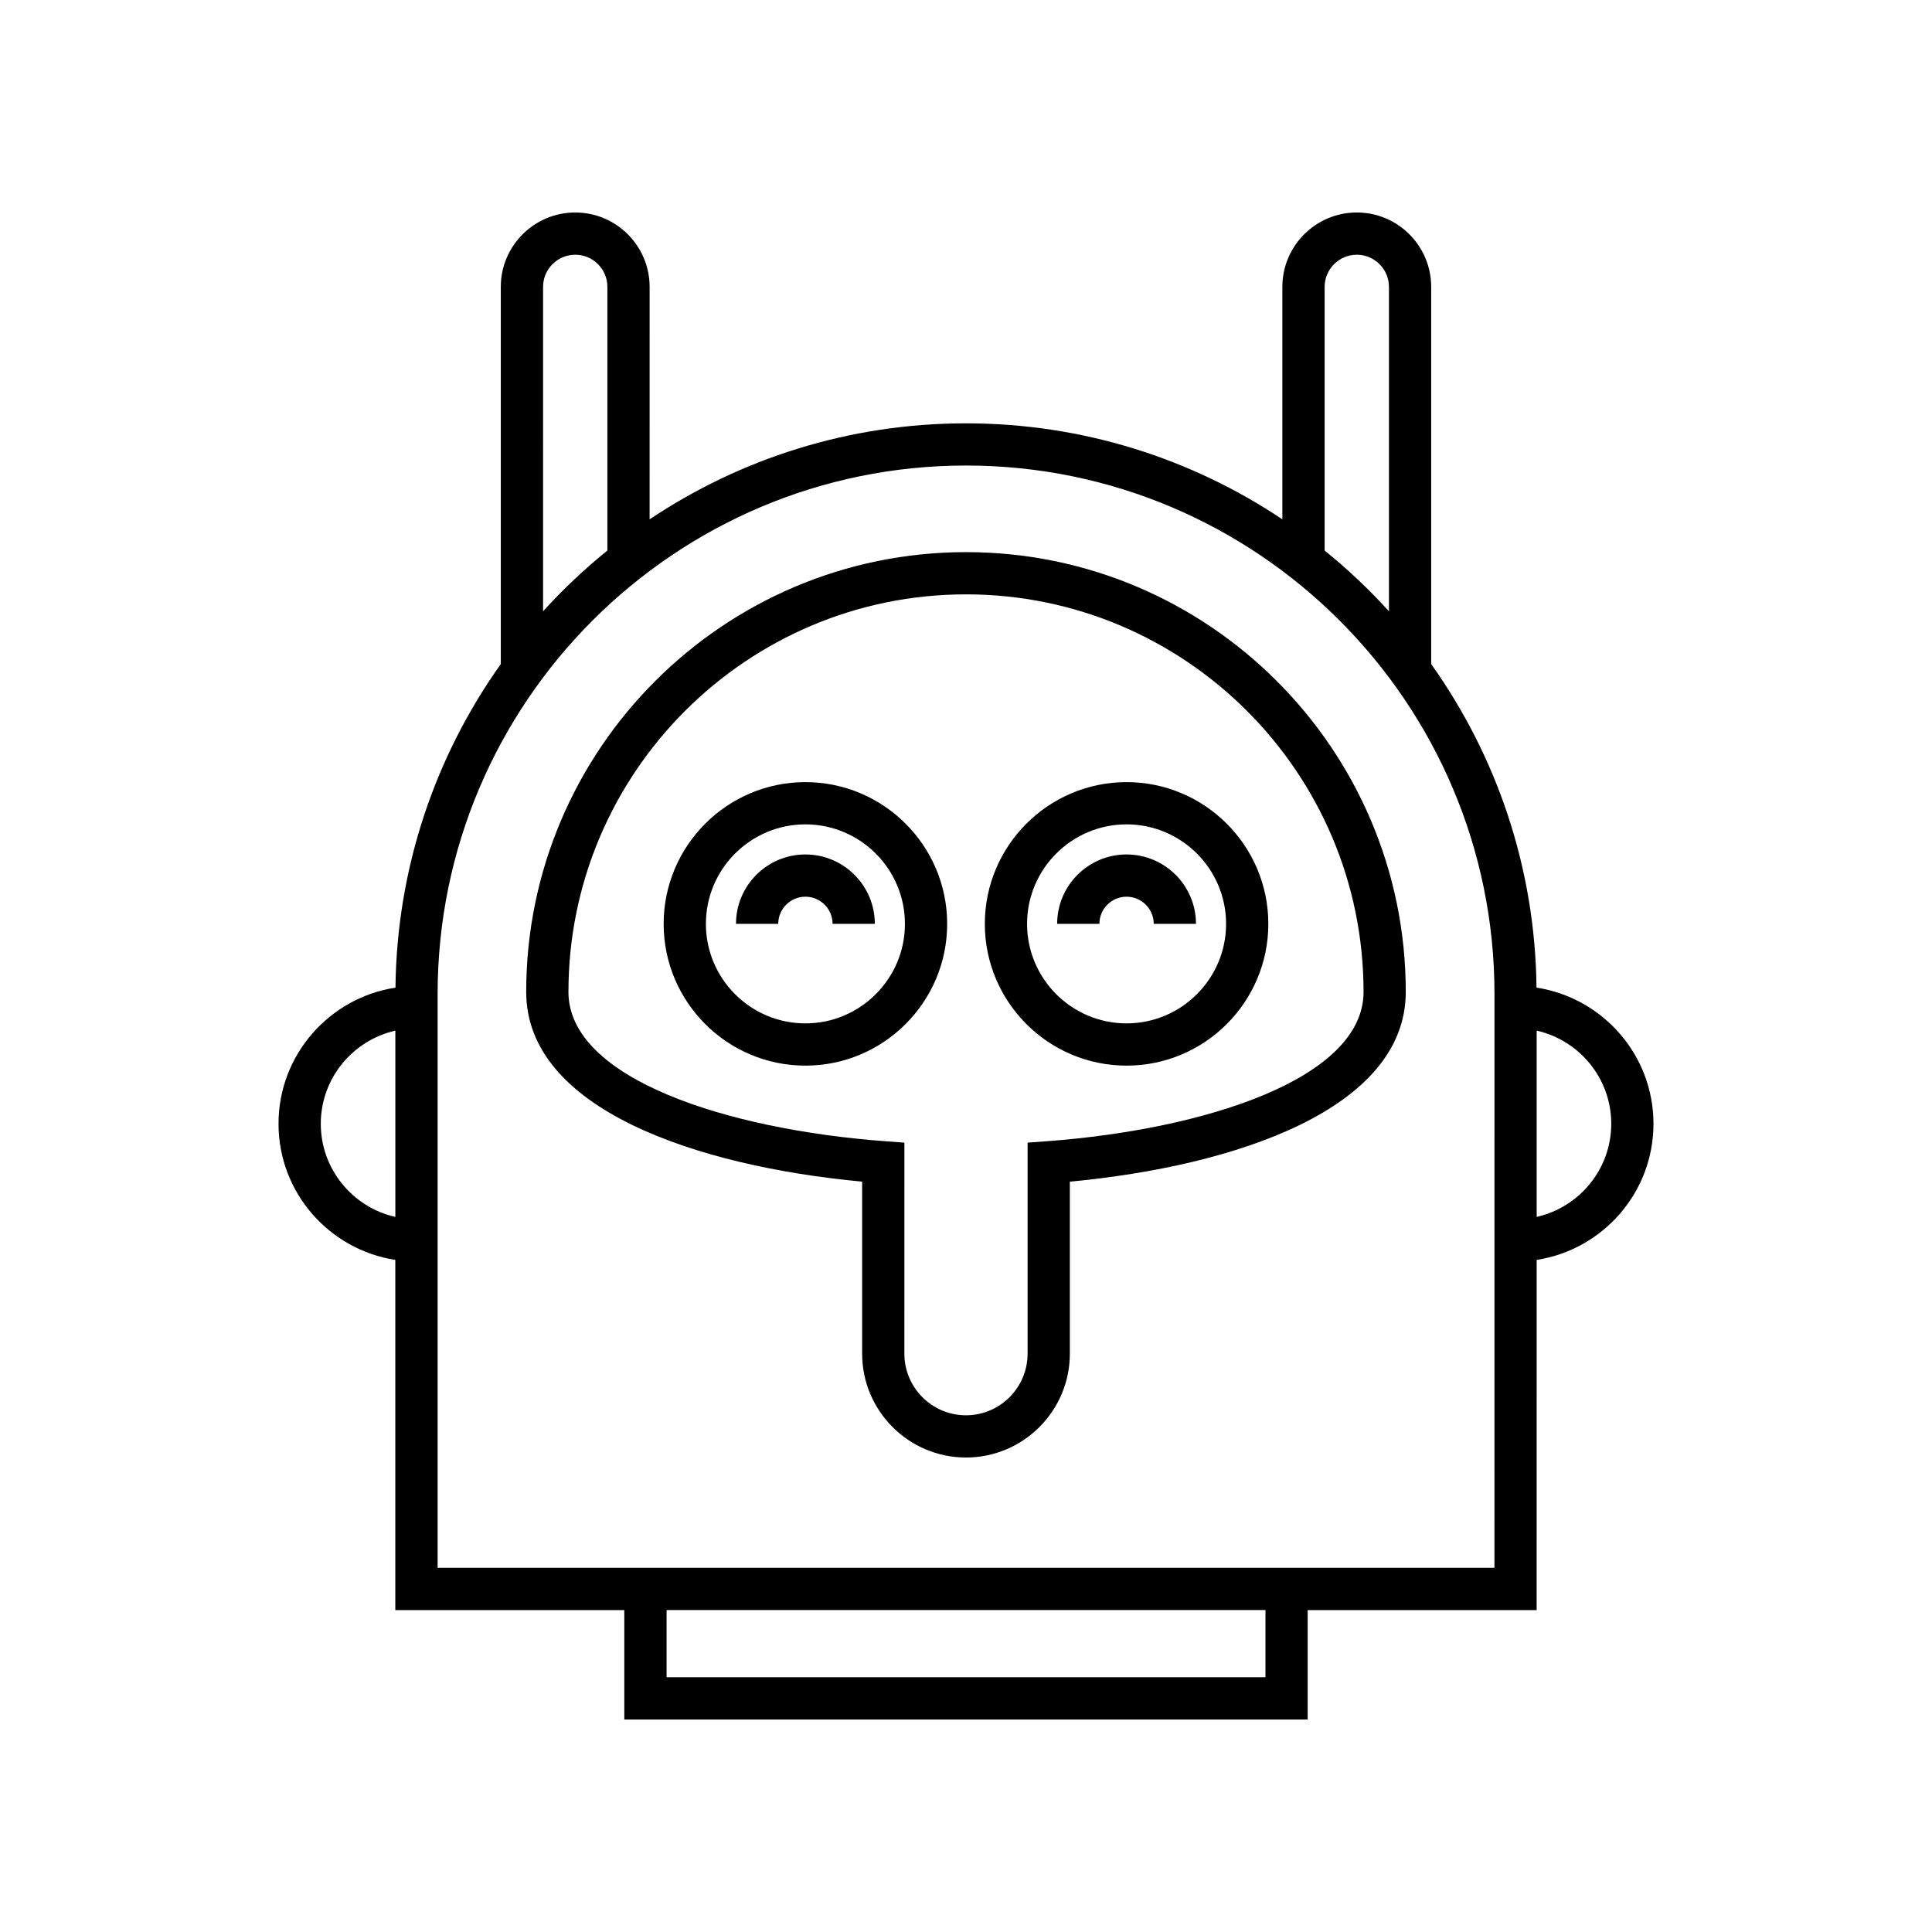 <?xml version="1.0" encoding="UTF-8"?>
<!-- Uploaded to: ICON Repo, www.svgrepo.com, Generator: ICON Repo Mixer Tools -->
<svg fill="#000000" width="800px" height="800px" version="1.1" viewBox="144 144 512 512" xmlns="http://www.w3.org/2000/svg">
 <g>
  <path d="m551.19 405.73c-0.352-31.914-10.641-61.465-27.91-85.742v-99.957c0-10.875-8.844-19.719-19.719-19.719s-19.723 8.844-19.723 19.719v61.598c-24.012-16.059-52.848-25.441-83.844-25.441-30.992 0-59.828 9.383-83.84 25.441l0.004-61.598c0-10.875-8.844-19.719-19.719-19.719s-19.723 8.844-19.723 19.719v99.957c-17.27 24.277-27.555 53.832-27.91 85.746-17.52 2.691-30.996 17.82-30.996 36.082 0 18.246 13.453 33.367 30.953 36.074v92.801h60.684v29h181.1v-29h60.684l0.004-92.801c17.5-2.707 30.953-17.828 30.953-36.074 0-18.266-13.477-33.395-30.996-36.086zm-302.42 60.77c-11.289-2.562-19.758-12.637-19.758-24.684 0-12.051 8.469-22.121 19.758-24.684zm246.27-246.47c0-4.703 3.824-8.523 8.523-8.523 4.699 0 8.523 3.82 8.523 8.523v85.973c-5.254-5.801-10.961-11.176-17.047-16.105zm-207.12 0c0-4.703 3.824-8.523 8.523-8.523s8.523 3.82 8.523 8.523v69.863c-6.086 4.93-11.793 10.305-17.047 16.105zm191.44 368.46h-158.71v-17.805h158.71zm60.684-29h-280.07v-152.08c0-77.219 62.82-140.04 140.04-140.04 77.215 0 140.04 62.816 140.04 140.04zm11.195-92.996v-49.367c11.289 2.562 19.758 12.637 19.758 24.684s-8.469 22.121-19.758 24.684z"/>
  <path d="m357.44 351.27c-20.715 0-37.566 16.855-37.566 37.566 0 20.715 16.855 37.566 37.566 37.566 20.715 0 37.57-16.855 37.57-37.566 0-20.711-16.852-37.566-37.57-37.566zm0 63.938c-14.543 0-26.371-11.828-26.371-26.371s11.828-26.371 26.371-26.371 26.375 11.828 26.375 26.371-11.832 26.371-26.375 26.371z"/>
  <path d="m357.44 370.44c-10.145 0-18.395 8.254-18.395 18.395h11.195c0-3.969 3.231-7.199 7.199-7.199 3.973 0 7.203 3.231 7.203 7.199h11.195c0-10.141-8.254-18.395-18.398-18.395z"/>
  <path d="m442.55 351.27c-20.715 0-37.562 16.855-37.562 37.566 0 20.715 16.852 37.566 37.562 37.566 20.715 0 37.57-16.855 37.57-37.566 0-20.711-16.855-37.566-37.57-37.566zm0 63.938c-14.539 0-26.367-11.828-26.367-26.371s11.828-26.371 26.367-26.371c14.543 0 26.375 11.828 26.375 26.371s-11.832 26.371-26.375 26.371z"/>
  <path d="m442.55 370.44c-10.145 0-18.395 8.254-18.395 18.395h11.195c0-3.969 3.231-7.199 7.199-7.199 3.973 0 7.203 3.231 7.203 7.199h11.195c0-10.141-8.254-18.395-18.398-18.395z"/>
  <path d="m400 290.32c-64.266 0-116.55 52.285-116.55 116.55 0 31.008 45.051 46.16 89.027 50.281v45.586c0 15.176 12.348 27.52 27.523 27.52s27.52-12.344 27.52-27.52v-45.586c43.973-4.121 89.023-19.277 89.023-50.281 0-64.27-52.281-116.55-116.54-116.55zm21.504 156.11-5.184 0.383v55.93c0 9-7.324 16.324-16.324 16.324-9.004 0-16.328-7.324-16.328-16.324l0.004-55.93-5.184-0.383c-41.734-3.109-83.844-16.547-83.844-39.559 0-58.094 47.262-105.36 105.36-105.36 58.09 0 105.35 47.258 105.35 105.36 0 23.012-42.109 36.449-83.844 39.559z"/>
 </g>
</svg>
